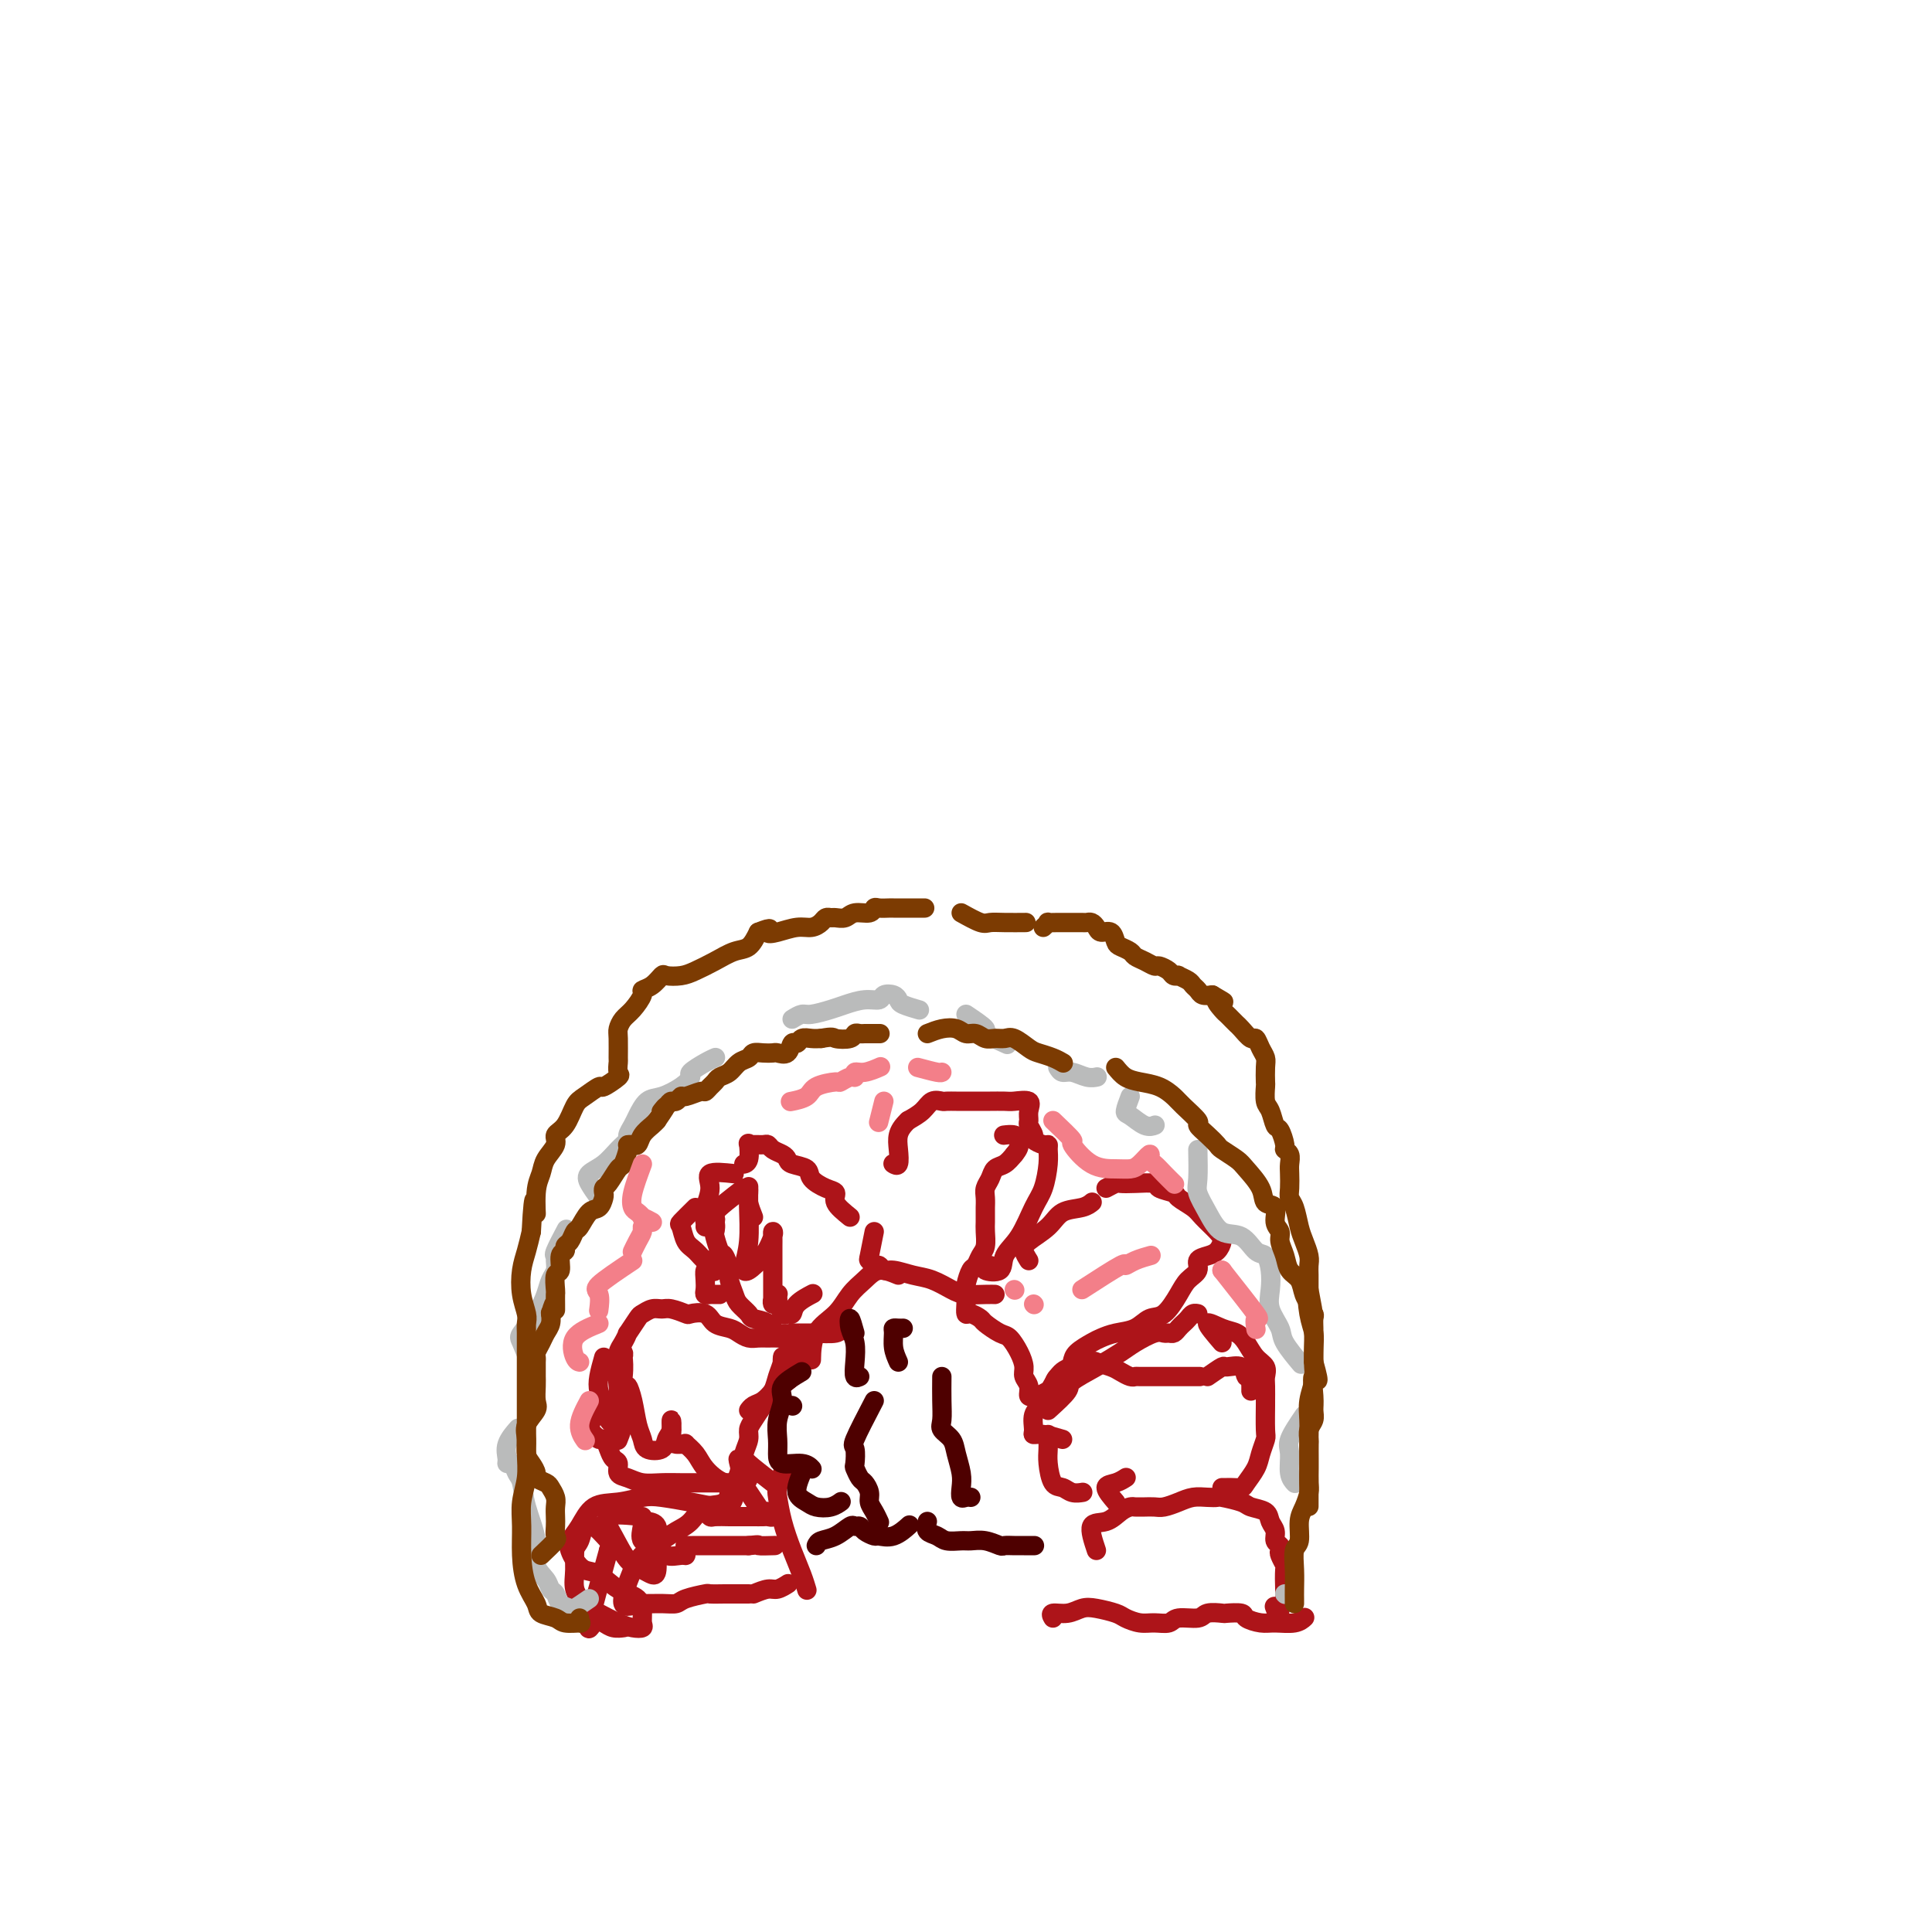 <svg viewBox='0 0 400 400' version='1.1' xmlns='http://www.w3.org/2000/svg' xmlns:xlink='http://www.w3.org/1999/xlink'><g fill='none' stroke='#AD1419' stroke-width='4' stroke-linecap='round' stroke-linejoin='round'><path d='M218,335c-0.265,-0.451 -0.530,-0.902 0,-1c0.530,-0.098 1.856,0.159 3,0c1.144,-0.159 2.105,-0.732 3,-1c0.895,-0.268 1.723,-0.230 3,0c1.277,0.230 3.004,0.651 4,1c0.996,0.349 1.262,0.625 2,1c0.738,0.375 1.949,0.848 3,1c1.051,0.152 1.943,-0.015 3,0c1.057,0.015 2.280,0.214 3,0c0.720,-0.214 0.936,-0.842 2,-1c1.064,-0.158 2.976,0.153 4,0c1.024,-0.153 1.162,-0.770 2,-1c0.838,-0.230 2.377,-0.072 3,0c0.623,0.072 0.329,0.057 1,0c0.671,-0.057 2.308,-0.158 3,0c0.692,0.158 0.438,0.575 1,1c0.562,0.425 1.941,0.860 3,1c1.059,0.140 1.799,-0.014 3,0c1.201,0.014 2.862,0.196 4,0c1.138,-0.196 1.754,-0.770 2,-1c0.246,-0.230 0.123,-0.115 0,0'/><path d='M227,321c-0.686,-2.053 -1.372,-4.105 -1,-5c0.372,-0.895 1.802,-0.632 3,-1c1.198,-0.368 2.166,-1.366 3,-2c0.834,-0.634 1.536,-0.902 2,-1c0.464,-0.098 0.690,-0.026 1,0c0.310,0.026 0.705,0.004 1,0c0.295,-0.004 0.491,0.009 1,0c0.509,-0.009 1.333,-0.041 2,0c0.667,0.041 1.177,0.155 2,0c0.823,-0.155 1.958,-0.578 3,-1c1.042,-0.422 1.992,-0.842 3,-1c1.008,-0.158 2.075,-0.053 3,0c0.925,0.053 1.708,0.055 2,0c0.292,-0.055 0.091,-0.166 1,0c0.909,0.166 2.927,0.611 4,1c1.073,0.389 1.201,0.724 2,1c0.799,0.276 2.270,0.494 3,1c0.730,0.506 0.718,1.302 1,2c0.282,0.698 0.859,1.299 1,2c0.141,0.701 -0.155,1.502 0,2c0.155,0.498 0.759,0.694 1,1c0.241,0.306 0.117,0.722 0,1c-0.117,0.278 -0.227,0.416 0,1c0.227,0.584 0.790,1.612 1,2c0.210,0.388 0.067,0.135 0,1c-0.067,0.865 -0.056,2.848 0,4c0.056,1.152 0.159,1.472 0,2c-0.159,0.528 -0.579,1.264 -1,2'/><path d='M265,333c-0.067,2.489 -0.733,0.711 -1,0c-0.267,-0.711 -0.133,-0.356 0,0'/><path d='M217,297c0.017,1.044 0.035,2.087 0,3c-0.035,0.913 -0.121,1.695 0,3c0.121,1.305 0.450,3.134 1,4c0.550,0.866 1.323,0.768 2,1c0.677,0.232 1.259,0.793 2,1c0.741,0.207 1.640,0.059 2,0c0.360,-0.059 0.180,-0.030 0,0'/><path d='M220,298c-1.461,-0.432 -2.922,-0.865 -4,-1c-1.078,-0.135 -1.772,0.027 -2,0c-0.228,-0.027 0.009,-0.245 0,-1c-0.009,-0.755 -0.265,-2.048 0,-3c0.265,-0.952 1.049,-1.562 2,-3c0.951,-1.438 2.068,-3.703 3,-5c0.932,-1.297 1.677,-1.627 3,-2c1.323,-0.373 3.223,-0.790 4,-1c0.777,-0.210 0.432,-0.214 1,0c0.568,0.214 2.047,0.646 3,1c0.953,0.354 1.378,0.631 2,1c0.622,0.369 1.442,0.831 2,1c0.558,0.169 0.854,0.045 1,0c0.146,-0.045 0.141,-0.012 1,0c0.859,0.012 2.581,0.003 4,0c1.419,-0.003 2.536,-0.001 4,0c1.464,0.001 3.275,0.000 4,0c0.725,-0.000 0.362,-0.000 0,0'/><path d='M250,285c1.240,-0.862 2.480,-1.724 3,-2c0.520,-0.276 0.322,0.034 1,0c0.678,-0.034 2.234,-0.413 3,0c0.766,0.413 0.741,1.617 1,2c0.259,0.383 0.801,-0.055 1,0c0.199,0.055 0.053,0.602 0,1c-0.053,0.398 -0.014,0.646 0,1c0.014,0.354 0.004,0.816 0,1c-0.004,0.184 -0.002,0.092 0,0'/><path d='M253,278c-1.530,-1.784 -3.059,-3.568 -3,-4c0.059,-0.432 1.708,0.489 3,1c1.292,0.511 2.227,0.613 3,1c0.773,0.387 1.384,1.061 2,2c0.616,0.939 1.237,2.144 2,3c0.763,0.856 1.669,1.363 2,2c0.331,0.637 0.089,1.404 0,2c-0.089,0.596 -0.023,1.023 0,2c0.023,0.977 0.003,2.506 0,3c-0.003,0.494 0.011,-0.045 0,1c-0.011,1.045 -0.049,3.674 0,5c0.049,1.326 0.183,1.350 0,2c-0.183,0.650 -0.683,1.925 -1,3c-0.317,1.075 -0.452,1.948 -1,3c-0.548,1.052 -1.510,2.282 -2,3c-0.490,0.718 -0.510,0.924 -1,1c-0.490,0.076 -1.451,0.020 -2,0c-0.549,-0.020 -0.686,-0.005 -1,0c-0.314,0.005 -0.804,0.002 -1,0c-0.196,-0.002 -0.098,-0.001 0,0'/><path d='M231,311c-1.012,-1.185 -2.024,-2.369 -2,-3c0.024,-0.631 1.083,-0.708 2,-1c0.917,-0.292 1.690,-0.798 2,-1c0.310,-0.202 0.155,-0.101 0,0'/><path d='M217,292c1.693,-1.534 3.386,-3.068 4,-4c0.614,-0.932 0.150,-1.262 1,-2c0.850,-0.738 3.015,-1.882 5,-3c1.985,-1.118 3.789,-2.209 5,-3c1.211,-0.791 1.830,-1.283 3,-2c1.170,-0.717 2.891,-1.659 4,-2c1.109,-0.341 1.607,-0.080 2,0c0.393,0.080 0.683,-0.020 1,0c0.317,0.020 0.662,0.159 1,0c0.338,-0.159 0.669,-0.617 1,-1c0.331,-0.383 0.663,-0.691 1,-1c0.337,-0.309 0.679,-0.619 1,-1c0.321,-0.381 0.622,-0.834 1,-1c0.378,-0.166 0.832,-0.045 1,0c0.168,0.045 0.048,0.013 0,0c-0.048,-0.013 -0.024,-0.006 0,0'/><path d='M213,261c-0.431,-0.687 -0.863,-1.374 -1,-2c-0.137,-0.626 0.019,-1.191 1,-2c0.981,-0.809 2.785,-1.863 4,-3c1.215,-1.137 1.841,-2.356 3,-3c1.159,-0.644 2.850,-0.712 4,-1c1.150,-0.288 1.757,-0.797 2,-1c0.243,-0.203 0.121,-0.102 0,0'/><path d='M229,246c0.791,-0.421 1.582,-0.842 2,-1c0.418,-0.158 0.463,-0.053 1,0c0.537,0.053 1.567,0.055 3,0c1.433,-0.055 3.270,-0.166 4,0c0.730,0.166 0.354,0.610 1,1c0.646,0.390 2.313,0.727 3,1c0.687,0.273 0.395,0.481 1,1c0.605,0.519 2.107,1.347 3,2c0.893,0.653 1.176,1.131 2,2c0.824,0.869 2.188,2.130 3,3c0.812,0.870 1.070,1.349 1,2c-0.070,0.651 -0.470,1.472 -1,2c-0.530,0.528 -1.191,0.762 -2,1c-0.809,0.238 -1.767,0.481 -2,1c-0.233,0.519 0.258,1.314 0,2c-0.258,0.686 -1.264,1.262 -2,2c-0.736,0.738 -1.201,1.637 -2,3c-0.799,1.363 -1.933,3.192 -3,4c-1.067,0.808 -2.066,0.597 -3,1c-0.934,0.403 -1.802,1.420 -3,2c-1.198,0.580 -2.727,0.721 -4,1c-1.273,0.279 -2.291,0.694 -3,1c-0.709,0.306 -1.111,0.501 -2,1c-0.889,0.499 -2.266,1.302 -3,2c-0.734,0.698 -0.826,1.290 -1,2c-0.174,0.710 -0.432,1.537 -1,2c-0.568,0.463 -1.448,0.561 -2,1c-0.552,0.439 -0.776,1.220 -1,2'/><path d='M218,287c-0.890,1.247 -0.616,0.864 -1,1c-0.384,0.136 -1.427,0.791 -2,1c-0.573,0.209 -0.675,-0.026 -1,0c-0.325,0.026 -0.874,0.314 -1,0c-0.126,-0.314 0.170,-1.230 0,-2c-0.170,-0.770 -0.807,-1.396 -1,-2c-0.193,-0.604 0.057,-1.188 0,-2c-0.057,-0.812 -0.420,-1.852 -1,-3c-0.580,-1.148 -1.377,-2.403 -2,-3c-0.623,-0.597 -1.071,-0.537 -2,-1c-0.929,-0.463 -2.340,-1.451 -3,-2c-0.660,-0.549 -0.569,-0.661 -1,-1c-0.431,-0.339 -1.384,-0.904 -2,-1c-0.616,-0.096 -0.894,0.279 -1,0c-0.106,-0.279 -0.039,-1.212 0,-2c0.039,-0.788 0.052,-1.433 0,-2c-0.052,-0.567 -0.168,-1.057 0,-2c0.168,-0.943 0.619,-2.339 1,-3c0.381,-0.661 0.690,-0.585 1,-1c0.310,-0.415 0.619,-1.319 1,-2c0.381,-0.681 0.834,-1.137 1,-2c0.166,-0.863 0.045,-2.132 0,-3c-0.045,-0.868 -0.013,-1.335 0,-2c0.013,-0.665 0.007,-1.529 0,-2c-0.007,-0.471 -0.014,-0.550 0,-1c0.014,-0.450 0.048,-1.272 0,-2c-0.048,-0.728 -0.179,-1.364 0,-2c0.179,-0.636 0.666,-1.274 1,-2c0.334,-0.726 0.513,-1.542 1,-2c0.487,-0.458 1.282,-0.560 2,-1c0.718,-0.440 1.359,-1.220 2,-2'/><path d='M210,239c0.992,-1.182 0.973,-1.637 1,-2c0.027,-0.363 0.100,-0.633 0,-1c-0.100,-0.367 -0.373,-0.829 -1,-1c-0.627,-0.171 -1.608,-0.049 -2,0c-0.392,0.049 -0.196,0.024 0,0'/><path d='M205,262c-0.751,0.353 -1.502,0.705 -1,1c0.502,0.295 2.256,0.531 3,0c0.744,-0.531 0.476,-1.829 1,-3c0.524,-1.171 1.839,-2.215 3,-4c1.161,-1.785 2.168,-4.310 3,-6c0.832,-1.690 1.489,-2.543 2,-4c0.511,-1.457 0.875,-3.518 1,-5c0.125,-1.482 0.010,-2.385 0,-3c-0.010,-0.615 0.085,-0.942 0,-1c-0.085,-0.058 -0.348,0.154 -1,0c-0.652,-0.154 -1.692,-0.674 -2,-1c-0.308,-0.326 0.116,-0.459 0,-1c-0.116,-0.541 -0.773,-1.490 -1,-2c-0.227,-0.510 -0.023,-0.582 0,-1c0.023,-0.418 -0.133,-1.184 0,-2c0.133,-0.816 0.556,-1.683 0,-2c-0.556,-0.317 -2.092,-0.085 -3,0c-0.908,0.085 -1.187,0.023 -2,0c-0.813,-0.023 -2.158,-0.006 -3,0c-0.842,0.006 -1.180,0.002 -2,0c-0.820,-0.002 -2.121,-0.002 -3,0c-0.879,0.002 -1.337,0.006 -2,0c-0.663,-0.006 -1.531,-0.024 -2,0c-0.469,0.024 -0.538,0.089 -1,0c-0.462,-0.089 -1.317,-0.332 -2,0c-0.683,0.332 -1.195,1.238 -2,2c-0.805,0.762 -1.902,1.381 -3,2'/><path d='M188,232c-1.222,1.165 -1.778,2.077 -2,3c-0.222,0.923 -0.111,1.856 0,3c0.111,1.144 0.222,2.500 0,3c-0.222,0.500 -0.778,0.143 -1,0c-0.222,-0.143 -0.111,-0.071 0,0'/><path d='M181,255c-0.399,2.033 -0.798,4.065 -1,5c-0.202,0.935 -0.208,0.771 0,1c0.208,0.229 0.628,0.849 1,1c0.372,0.151 0.696,-0.168 1,0c0.304,0.168 0.588,0.822 1,1c0.412,0.178 0.952,-0.120 2,0c1.048,0.120 2.606,0.659 4,1c1.394,0.341 2.626,0.484 4,1c1.374,0.516 2.890,1.406 4,2c1.110,0.594 1.813,0.891 3,1c1.187,0.109 2.858,0.029 4,0c1.142,-0.029 1.755,-0.008 2,0c0.245,0.008 0.123,0.004 0,0'/><path d='M176,252c-1.305,-1.059 -2.610,-2.119 -3,-3c-0.390,-0.881 0.134,-1.584 0,-2c-0.134,-0.416 -0.925,-0.545 -2,-1c-1.075,-0.455 -2.434,-1.235 -3,-2c-0.566,-0.765 -0.341,-1.514 -1,-2c-0.659,-0.486 -2.204,-0.708 -3,-1c-0.796,-0.292 -0.842,-0.652 -1,-1c-0.158,-0.348 -0.427,-0.682 -1,-1c-0.573,-0.318 -1.450,-0.620 -2,-1c-0.550,-0.380 -0.775,-0.837 -1,-1c-0.225,-0.163 -0.452,-0.033 -1,0c-0.548,0.033 -1.419,-0.030 -2,0c-0.581,0.030 -0.874,0.152 -1,0c-0.126,-0.152 -0.085,-0.577 0,0c0.085,0.577 0.215,2.155 0,3c-0.215,0.845 -0.776,0.956 -1,1c-0.224,0.044 -0.112,0.022 0,0'/><path d='M154,246c-2.534,1.946 -5.068,3.891 -6,5c-0.932,1.109 -0.261,1.380 0,2c0.261,0.620 0.112,1.588 0,2c-0.112,0.412 -0.189,0.269 0,1c0.189,0.731 0.642,2.335 1,3c0.358,0.665 0.619,0.390 1,1c0.381,0.610 0.880,2.103 1,3c0.120,0.897 -0.138,1.196 0,2c0.138,0.804 0.674,2.112 1,3c0.326,0.888 0.442,1.356 1,2c0.558,0.644 1.559,1.465 2,2c0.441,0.535 0.324,0.784 1,1c0.676,0.216 2.146,0.398 3,1c0.854,0.602 1.092,1.626 2,2c0.908,0.374 2.485,0.100 3,0c0.515,-0.100 -0.034,-0.027 0,0c0.034,0.027 0.650,0.008 1,0c0.350,-0.008 0.434,-0.006 1,0c0.566,0.006 1.616,0.015 2,0c0.384,-0.015 0.103,-0.056 1,0c0.897,0.056 2.972,0.207 4,0c1.028,-0.207 1.008,-0.774 1,-1c-0.008,-0.226 -0.004,-0.113 0,0'/><path d='M186,264c-1.426,-0.585 -2.851,-1.170 -4,-1c-1.149,0.170 -2.021,1.094 -3,2c-0.979,0.906 -2.066,1.795 -3,3c-0.934,1.205 -1.714,2.725 -3,4c-1.286,1.275 -3.077,2.305 -4,4c-0.923,1.695 -0.978,4.056 -1,5c-0.022,0.944 -0.011,0.472 0,0'/><path d='M166,279c-0.846,1.609 -1.693,3.219 -2,4c-0.307,0.781 -0.075,0.734 0,1c0.075,0.266 -0.006,0.844 0,1c0.006,0.156 0.101,-0.109 0,0c-0.101,0.109 -0.398,0.592 -1,1c-0.602,0.408 -1.510,0.740 -2,1c-0.490,0.260 -0.562,0.448 -1,1c-0.438,0.552 -1.241,1.468 -2,2c-0.759,0.532 -1.474,0.682 -2,1c-0.526,0.318 -0.865,0.805 -1,1c-0.135,0.195 -0.068,0.097 0,0'/><path d='M164,281c0.065,-1.691 0.131,-3.381 0,-4c-0.131,-0.619 -0.458,-0.165 -1,0c-0.542,0.165 -1.300,0.041 -2,0c-0.700,-0.041 -1.341,-0.000 -2,0c-0.659,0.000 -1.335,-0.040 -2,0c-0.665,0.040 -1.317,0.161 -2,0c-0.683,-0.161 -1.395,-0.604 -2,-1c-0.605,-0.396 -1.102,-0.746 -2,-1c-0.898,-0.254 -2.198,-0.412 -3,-1c-0.802,-0.588 -1.107,-1.607 -2,-2c-0.893,-0.393 -2.374,-0.159 -3,0c-0.626,0.159 -0.395,0.242 -1,0c-0.605,-0.242 -2.045,-0.810 -3,-1c-0.955,-0.190 -1.427,-0.001 -2,0c-0.573,0.001 -1.249,-0.187 -2,0c-0.751,0.187 -1.577,0.750 -2,1c-0.423,0.250 -0.443,0.188 -1,1c-0.557,0.812 -1.652,2.498 -2,3c-0.348,0.502 0.050,-0.180 0,0c-0.050,0.180 -0.550,1.224 -1,2c-0.450,0.776 -0.852,1.286 -1,2c-0.148,0.714 -0.042,1.633 0,2c0.042,0.367 0.021,0.184 0,0'/><path d='M123,293c-0.512,1.188 -1.024,2.377 -1,3c0.024,0.623 0.583,0.682 1,1c0.417,0.318 0.690,0.896 1,1c0.310,0.104 0.656,-0.267 1,0c0.344,0.267 0.686,1.170 1,2c0.314,0.830 0.600,1.585 1,2c0.400,0.415 0.914,0.489 1,1c0.086,0.511 -0.256,1.457 0,2c0.256,0.543 1.109,0.681 2,1c0.891,0.319 1.821,0.817 3,1c1.179,0.183 2.607,0.049 4,0c1.393,-0.049 2.752,-0.013 4,0c1.248,0.013 2.386,0.004 4,0c1.614,-0.004 3.704,-0.001 5,0c1.296,0.001 1.799,0.000 2,0c0.201,-0.000 0.101,-0.000 0,0'/><path d='M162,284c-0.026,-1.310 -0.051,-2.619 0,-3c0.051,-0.381 0.179,0.167 0,1c-0.179,0.833 -0.665,1.952 -1,3c-0.335,1.048 -0.520,2.023 -1,3c-0.480,0.977 -1.256,1.954 -2,3c-0.744,1.046 -1.456,2.161 -2,3c-0.544,0.839 -0.919,1.404 -1,2c-0.081,0.596 0.132,1.224 0,2c-0.132,0.776 -0.610,1.699 -1,3c-0.390,1.301 -0.693,2.979 -1,4c-0.307,1.021 -0.618,1.384 -1,2c-0.382,0.616 -0.834,1.485 -1,2c-0.166,0.515 -0.045,0.677 0,1c0.045,0.323 0.013,0.807 0,1c-0.013,0.193 -0.006,0.097 0,0'/><path d='M152,309c0.000,0.000 0.100,0.100 0.1,0.1'/><path d='M160,307c-2.028,-1.578 -4.057,-3.155 -5,-4c-0.943,-0.845 -0.801,-0.957 -1,-1c-0.199,-0.043 -0.740,-0.015 -1,0c-0.260,0.015 -0.238,0.018 0,1c0.238,0.982 0.693,2.941 1,4c0.307,1.059 0.465,1.216 1,2c0.535,0.784 1.447,2.196 2,3c0.553,0.804 0.749,1.000 1,1c0.251,-0.000 0.558,-0.196 1,0c0.442,0.196 1.019,0.785 1,1c-0.019,0.215 -0.634,0.058 -1,0c-0.366,-0.058 -0.483,-0.016 -1,0c-0.517,0.016 -1.433,0.004 -2,0c-0.567,-0.004 -0.783,-0.002 -1,0'/><path d='M155,314c-1.438,-0.001 -2.533,-0.004 -3,0c-0.467,0.004 -0.308,0.015 -1,0c-0.692,-0.015 -2.237,-0.056 -3,0c-0.763,0.056 -0.744,0.207 -1,0c-0.256,-0.207 -0.787,-0.774 -1,-1c-0.213,-0.226 -0.106,-0.113 0,0'/><path d='M126,321c0.000,0.000 0.100,0.100 0.1,0.1'/><path d='M126,321c-1.755,6.332 -3.510,12.663 -4,15c-0.490,2.337 0.286,0.679 1,0c0.714,-0.679 1.367,-0.378 2,0c0.633,0.378 1.247,0.832 2,1c0.753,0.168 1.644,0.048 2,0c0.356,-0.048 0.178,-0.024 0,0'/><path d='M126,319c-1.179,-1.290 -2.358,-2.580 -3,-3c-0.642,-0.420 -0.746,0.029 -1,0c-0.254,-0.029 -0.658,-0.535 -1,0c-0.342,0.535 -0.622,2.111 -1,3c-0.378,0.889 -0.854,1.092 -1,2c-0.146,0.908 0.036,2.523 0,4c-0.036,1.477 -0.291,2.816 0,4c0.291,1.184 1.129,2.213 2,3c0.871,0.787 1.774,1.333 3,2c1.226,0.667 2.773,1.456 4,2c1.227,0.544 2.132,0.843 3,1c0.868,0.157 1.699,0.171 2,0c0.301,-0.171 0.072,-0.526 0,-1c-0.072,-0.474 0.013,-1.068 0,-2c-0.013,-0.932 -0.126,-2.203 -1,-3c-0.874,-0.797 -2.511,-1.120 -4,-2c-1.489,-0.880 -2.831,-2.318 -4,-3c-1.169,-0.682 -2.164,-0.607 -3,-1c-0.836,-0.393 -1.513,-1.254 -2,-2c-0.487,-0.746 -0.785,-1.376 -1,-2c-0.215,-0.624 -0.346,-1.243 0,-2c0.346,-0.757 1.171,-1.654 2,-3c0.829,-1.346 1.663,-3.142 3,-4c1.337,-0.858 3.179,-0.777 5,-1c1.821,-0.223 3.622,-0.751 5,-1c1.378,-0.249 2.332,-0.221 4,0c1.668,0.221 4.048,0.635 6,1c1.952,0.365 3.476,0.683 5,1'/><path d='M148,312c2.944,0.386 2.804,0.349 3,0c0.196,-0.349 0.727,-1.012 1,-2c0.273,-0.988 0.289,-2.301 0,-2c-0.289,0.301 -0.881,2.216 -2,3c-1.119,0.784 -2.764,0.436 -4,1c-1.236,0.564 -2.062,2.039 -3,3c-0.938,0.961 -1.989,1.407 -3,2c-1.011,0.593 -1.982,1.334 -3,2c-1.018,0.666 -2.082,1.256 -3,2c-0.918,0.744 -1.691,1.641 -2,2c-0.309,0.359 -0.155,0.179 0,0'/><path d='M131,325c-1.181,2.959 -2.362,5.918 -2,7c0.362,1.082 2.269,0.287 3,0c0.731,-0.287 0.288,-0.067 1,0c0.712,0.067 2.580,-0.021 4,0c1.420,0.021 2.391,0.149 3,0c0.609,-0.149 0.854,-0.576 2,-1c1.146,-0.424 3.193,-0.846 4,-1c0.807,-0.154 0.374,-0.041 1,0c0.626,0.041 2.311,0.011 3,0c0.689,-0.011 0.380,-0.003 1,0c0.620,0.003 2.167,0.001 3,0c0.833,-0.001 0.952,-0.000 1,0c0.048,0.000 0.024,0.000 0,0'/><path d='M156,330c1.101,-0.452 2.202,-0.905 3,-1c0.798,-0.095 1.292,0.167 2,0c0.708,-0.167 1.631,-0.762 2,-1c0.369,-0.238 0.185,-0.119 0,0'/><path d='M162,305c-0.405,1.154 -0.810,2.307 -1,3c-0.190,0.693 -0.166,0.925 0,2c0.166,1.075 0.476,2.992 1,5c0.524,2.008 1.264,4.105 2,6c0.736,1.895 1.467,3.587 2,5c0.533,1.413 0.866,2.547 1,3c0.134,0.453 0.067,0.227 0,0'/></g>
<g fill='none' stroke='#4E0000' stroke-width='4' stroke-linecap='round' stroke-linejoin='round'><path d='M169,320c0.168,-0.371 0.335,-0.741 1,-1c0.665,-0.259 1.826,-0.406 3,-1c1.174,-0.594 2.360,-1.633 3,-2c0.640,-0.367 0.733,-0.060 1,0c0.267,0.060 0.707,-0.125 1,0c0.293,0.125 0.440,0.562 1,1c0.560,0.438 1.534,0.877 2,1c0.466,0.123 0.424,-0.070 1,0c0.576,0.070 1.771,0.403 3,0c1.229,-0.403 2.494,-1.544 3,-2c0.506,-0.456 0.253,-0.228 0,0'/><path d='M192,315c-0.187,0.763 -0.374,1.525 0,2c0.374,0.475 1.310,0.662 2,1c0.690,0.338 1.134,0.826 2,1c0.866,0.174 2.153,0.032 3,0c0.847,-0.032 1.252,0.044 2,0c0.748,-0.044 1.838,-0.208 3,0c1.162,0.208 2.396,0.788 3,1c0.604,0.212 0.579,0.057 1,0c0.421,-0.057 1.288,-0.015 2,0c0.712,0.015 1.269,0.004 2,0c0.731,-0.004 1.638,-0.001 2,0c0.362,0.001 0.181,0.001 0,0'/><path d='M164,291c0.000,0.000 0.100,0.100 0.1,0.1'/><path d='M166,284c-1.721,1.022 -3.442,2.045 -4,3c-0.558,0.955 0.047,1.843 0,3c-0.047,1.157 -0.746,2.582 -1,4c-0.254,1.418 -0.064,2.828 0,4c0.064,1.172 0.003,2.104 0,3c-0.003,0.896 0.051,1.756 1,2c0.949,0.244 2.794,-0.127 4,0c1.206,0.127 1.773,0.750 2,1c0.227,0.250 0.113,0.125 0,0'/><path d='M166,305c-0.609,1.492 -1.217,2.985 -1,4c0.217,1.015 1.260,1.554 2,2c0.740,0.446 1.178,0.800 2,1c0.822,0.200 2.029,0.246 3,0c0.971,-0.246 1.706,-0.785 2,-1c0.294,-0.215 0.147,-0.108 0,0'/><path d='M177,276c-0.393,-1.429 -0.786,-2.859 -1,-3c-0.214,-0.141 -0.250,1.006 0,2c0.250,0.994 0.785,1.835 1,3c0.215,1.165 0.109,2.652 0,4c-0.109,1.348 -0.222,2.555 0,3c0.222,0.445 0.778,0.127 1,0c0.222,-0.127 0.111,-0.064 0,0'/><path d='M181,290c-1.689,3.242 -3.378,6.483 -4,8c-0.622,1.517 -0.178,1.309 0,2c0.178,0.691 0.090,2.282 0,3c-0.090,0.718 -0.183,0.563 0,1c0.183,0.437 0.640,1.468 1,2c0.360,0.532 0.622,0.567 1,1c0.378,0.433 0.872,1.265 1,2c0.128,0.735 -0.109,1.374 0,2c0.109,0.626 0.565,1.240 1,2c0.435,0.760 0.848,1.666 1,2c0.152,0.334 0.043,0.095 0,0c-0.043,-0.095 -0.022,-0.048 0,0'/><path d='M186,282c-0.429,-0.959 -0.857,-1.917 -1,-3c-0.143,-1.083 0.000,-2.290 0,-3c-0.000,-0.710 -0.144,-0.922 0,-1c0.144,-0.078 0.577,-0.021 1,0c0.423,0.021 0.835,0.006 1,0c0.165,-0.006 0.082,-0.003 0,0'/><path d='M195,285c-0.015,1.709 -0.029,3.419 0,5c0.029,1.581 0.103,3.035 0,4c-0.103,0.965 -0.381,1.441 0,2c0.381,0.559 1.422,1.201 2,2c0.578,0.799 0.694,1.755 1,3c0.306,1.245 0.804,2.778 1,4c0.196,1.222 0.091,2.131 0,3c-0.091,0.869 -0.169,1.697 0,2c0.169,0.303 0.584,0.082 1,0c0.416,-0.082 0.833,-0.023 1,0c0.167,0.023 0.083,0.012 0,0'/></g>
<g fill='none' stroke='#BABBBB' stroke-width='4' stroke-linecap='round' stroke-linejoin='round'><path d='M122,331c-1.209,0.830 -2.418,1.660 -3,2c-0.582,0.340 -0.536,0.191 -1,0c-0.464,-0.191 -1.439,-0.423 -2,-1c-0.561,-0.577 -0.709,-1.498 -1,-2c-0.291,-0.502 -0.726,-0.583 -1,-1c-0.274,-0.417 -0.388,-1.169 -1,-2c-0.612,-0.831 -1.722,-1.741 -2,-3c-0.278,-1.259 0.277,-2.867 0,-5c-0.277,-2.133 -1.384,-4.792 -2,-7c-0.616,-2.208 -0.739,-3.966 -1,-5c-0.261,-1.034 -0.660,-1.343 -1,-2c-0.340,-0.657 -0.619,-1.662 -1,-2c-0.381,-0.338 -0.862,-0.011 -1,0c-0.138,0.011 0.066,-0.296 0,-1c-0.066,-0.704 -0.402,-1.805 0,-3c0.402,-1.195 1.544,-2.484 2,-3c0.456,-0.516 0.228,-0.258 0,0'/><path d='M110,283c-0.769,-1.981 -1.538,-3.962 -2,-5c-0.462,-1.038 -0.617,-1.131 0,-2c0.617,-0.869 2.008,-2.512 3,-4c0.992,-1.488 1.587,-2.819 2,-4c0.413,-1.181 0.645,-2.211 1,-3c0.355,-0.789 0.835,-1.336 1,-2c0.165,-0.664 0.017,-1.443 0,-2c-0.017,-0.557 0.099,-0.892 0,-1c-0.099,-0.108 -0.411,0.009 0,-1c0.411,-1.009 1.546,-3.146 2,-4c0.454,-0.854 0.227,-0.427 0,0'/><path d='M124,248c-0.774,-1.082 -1.548,-2.164 -2,-3c-0.452,-0.836 -0.581,-1.428 0,-2c0.581,-0.572 1.872,-1.126 3,-2c1.128,-0.874 2.094,-2.067 3,-3c0.906,-0.933 1.751,-1.606 2,-2c0.249,-0.394 -0.097,-0.511 0,-1c0.097,-0.489 0.638,-1.352 1,-2c0.362,-0.648 0.546,-1.081 1,-2c0.454,-0.919 1.177,-2.325 2,-3c0.823,-0.675 1.747,-0.618 3,-1c1.253,-0.382 2.837,-1.202 4,-2c1.163,-0.798 1.906,-1.573 2,-2c0.094,-0.427 -0.459,-0.506 0,-1c0.459,-0.494 1.931,-1.402 3,-2c1.069,-0.598 1.734,-0.885 2,-1c0.266,-0.115 0.133,-0.057 0,0'/><path d='M164,211c0.723,-0.447 1.446,-0.894 2,-1c0.554,-0.106 0.940,0.130 2,0c1.060,-0.130 2.794,-0.627 4,-1c1.206,-0.373 1.885,-0.623 3,-1c1.115,-0.377 2.666,-0.883 4,-1c1.334,-0.117 2.449,0.153 3,0c0.551,-0.153 0.537,-0.731 1,-1c0.463,-0.269 1.403,-0.230 2,0c0.597,0.230 0.851,0.649 1,1c0.149,0.351 0.194,0.633 1,1c0.806,0.367 2.373,0.819 3,1c0.627,0.181 0.313,0.090 0,0'/><path d='M200,210c1.810,1.214 3.619,2.429 4,3c0.381,0.571 -0.667,0.500 0,1c0.667,0.500 3.048,1.571 4,2c0.952,0.429 0.476,0.214 0,0'/><path d='M219,221c0.271,0.453 0.542,0.906 1,1c0.458,0.094 1.102,-0.171 2,0c0.898,0.171 2.049,0.777 3,1c0.951,0.223 1.700,0.064 2,0c0.300,-0.064 0.150,-0.032 0,0'/><path d='M234,227c-0.461,1.215 -0.922,2.431 -1,3c-0.078,0.569 0.226,0.493 1,1c0.774,0.507 2.016,1.598 3,2c0.984,0.402 1.710,0.115 2,0c0.290,-0.115 0.145,-0.057 0,0'/><path d='M248,238c0.044,2.286 0.087,4.571 0,6c-0.087,1.429 -0.305,2.001 0,3c0.305,0.999 1.132,2.423 2,4c0.868,1.577 1.777,3.306 3,4c1.223,0.694 2.759,0.352 4,1c1.241,0.648 2.187,2.287 3,3c0.813,0.713 1.493,0.502 2,1c0.507,0.498 0.840,1.706 1,3c0.160,1.294 0.145,2.673 0,4c-0.145,1.327 -0.420,2.601 0,4c0.420,1.399 1.535,2.921 2,4c0.465,1.079 0.279,1.714 1,3c0.721,1.286 2.349,3.225 3,4c0.651,0.775 0.326,0.388 0,0'/><path d='M270,293c-1.276,1.879 -2.552,3.758 -3,5c-0.448,1.242 -0.069,1.848 0,3c0.069,1.152 -0.174,2.848 0,4c0.174,1.152 0.764,1.758 1,2c0.236,0.242 0.118,0.121 0,0'/><path d='M266,330c0.000,0.000 0.100,0.100 0.1,0.1'/></g>
<g fill='none' stroke='#7C3B02' stroke-width='4' stroke-linecap='round' stroke-linejoin='round'><path d='M112,322c1.268,-1.203 2.536,-2.405 3,-3c0.464,-0.595 0.125,-0.582 0,-1c-0.125,-0.418 -0.037,-1.268 0,-2c0.037,-0.732 0.022,-1.348 0,-2c-0.022,-0.652 -0.052,-1.341 0,-2c0.052,-0.659 0.186,-1.289 0,-2c-0.186,-0.711 -0.694,-1.503 -1,-2c-0.306,-0.497 -0.412,-0.699 -1,-1c-0.588,-0.301 -1.660,-0.703 -2,-1c-0.340,-0.297 0.050,-0.491 0,-1c-0.050,-0.509 -0.542,-1.334 -1,-2c-0.458,-0.666 -0.883,-1.175 -1,-2c-0.117,-0.825 0.074,-1.968 0,-3c-0.074,-1.032 -0.412,-1.955 0,-3c0.412,-1.045 1.575,-2.213 2,-3c0.425,-0.787 0.114,-1.195 0,-2c-0.114,-0.805 -0.031,-2.009 0,-3c0.031,-0.991 0.008,-1.771 0,-2c-0.008,-0.229 -0.002,0.093 0,0c0.002,-0.093 -0.000,-0.602 0,-1c0.000,-0.398 0.003,-0.687 0,-1c-0.003,-0.313 -0.012,-0.650 0,-1c0.012,-0.350 0.046,-0.712 0,-1c-0.046,-0.288 -0.170,-0.501 0,-1c0.170,-0.499 0.634,-1.283 1,-2c0.366,-0.717 0.634,-1.367 1,-2c0.366,-0.633 0.829,-1.247 1,-2c0.171,-0.753 0.049,-1.644 0,-2c-0.049,-0.356 -0.024,-0.178 0,0'/><path d='M114,272c1.000,-3.756 0.999,-1.644 1,-1c0.001,0.644 0.004,-0.178 0,-1c-0.004,-0.822 -0.016,-1.642 0,-2c0.016,-0.358 0.061,-0.253 0,-1c-0.061,-0.747 -0.227,-2.347 0,-3c0.227,-0.653 0.848,-0.359 1,-1c0.152,-0.641 -0.166,-2.218 0,-3c0.166,-0.782 0.817,-0.771 1,-1c0.183,-0.229 -0.103,-0.699 0,-1c0.103,-0.301 0.594,-0.433 1,-1c0.406,-0.567 0.725,-1.570 1,-2c0.275,-0.430 0.505,-0.286 1,-1c0.495,-0.714 1.257,-2.286 2,-3c0.743,-0.714 1.469,-0.570 2,-1c0.531,-0.430 0.867,-1.433 1,-2c0.133,-0.567 0.063,-0.699 0,-1c-0.063,-0.301 -0.118,-0.770 0,-1c0.118,-0.230 0.409,-0.219 1,-1c0.591,-0.781 1.483,-2.353 2,-3c0.517,-0.647 0.659,-0.370 1,-1c0.341,-0.630 0.879,-2.167 1,-3c0.121,-0.833 -0.176,-0.961 0,-1c0.176,-0.039 0.824,0.011 1,0c0.176,-0.011 -0.121,-0.083 0,0c0.121,0.083 0.661,0.321 1,0c0.339,-0.321 0.476,-1.202 1,-2c0.524,-0.798 1.435,-1.514 2,-2c0.565,-0.486 0.782,-0.743 1,-1'/><path d='M136,232c3.273,-4.741 1.455,-2.595 1,-2c-0.455,0.595 0.453,-0.361 1,-1c0.547,-0.639 0.731,-0.960 1,-1c0.269,-0.040 0.621,0.200 1,0c0.379,-0.200 0.784,-0.841 1,-1c0.216,-0.159 0.243,0.165 1,0c0.757,-0.165 2.243,-0.818 3,-1c0.757,-0.182 0.783,0.107 1,0c0.217,-0.107 0.624,-0.610 1,-1c0.376,-0.390 0.721,-0.668 1,-1c0.279,-0.332 0.494,-0.720 1,-1c0.506,-0.280 1.304,-0.453 2,-1c0.696,-0.547 1.290,-1.467 2,-2c0.710,-0.533 1.537,-0.679 2,-1c0.463,-0.321 0.562,-0.816 1,-1c0.438,-0.184 1.217,-0.057 2,0c0.783,0.057 1.572,0.044 2,0c0.428,-0.044 0.495,-0.121 1,0c0.505,0.121 1.448,0.439 2,0c0.552,-0.439 0.714,-1.634 1,-2c0.286,-0.366 0.695,0.098 1,0c0.305,-0.098 0.505,-0.757 1,-1c0.495,-0.243 1.284,-0.069 2,0c0.716,0.069 1.358,0.035 2,0'/><path d='M170,215c2.676,-0.480 2.367,-0.181 3,0c0.633,0.181 2.210,0.245 3,0c0.790,-0.245 0.793,-0.798 1,-1c0.207,-0.202 0.616,-0.054 1,0c0.384,0.054 0.742,0.015 1,0c0.258,-0.015 0.416,-0.004 1,0c0.584,0.004 1.596,0.001 2,0c0.404,-0.001 0.202,-0.001 0,0'/><path d='M192,214c0.976,-0.390 1.952,-0.780 3,-1c1.048,-0.220 2.167,-0.269 3,0c0.833,0.269 1.378,0.857 2,1c0.622,0.143 1.320,-0.160 2,0c0.680,0.160 1.341,0.782 2,1c0.659,0.218 1.316,0.033 2,0c0.684,-0.033 1.394,0.085 2,0c0.606,-0.085 1.108,-0.373 2,0c0.892,0.373 2.173,1.407 3,2c0.827,0.593 1.201,0.747 2,1c0.799,0.253 2.023,0.607 3,1c0.977,0.393 1.708,0.827 2,1c0.292,0.173 0.146,0.087 0,0'/><path d='M231,221c0.605,0.749 1.210,1.498 2,2c0.790,0.502 1.764,0.758 3,1c1.236,0.242 2.732,0.470 4,1c1.268,0.530 2.307,1.363 3,2c0.693,0.637 1.040,1.078 2,2c0.960,0.922 2.531,2.326 3,3c0.469,0.674 -0.166,0.618 0,1c0.166,0.382 1.131,1.203 2,2c0.869,0.797 1.641,1.571 2,2c0.359,0.429 0.304,0.515 1,1c0.696,0.485 2.142,1.371 3,2c0.858,0.629 1.129,1.001 2,2c0.871,0.999 2.343,2.624 3,4c0.657,1.376 0.501,2.503 1,3c0.499,0.497 1.654,0.362 2,1c0.346,0.638 -0.115,2.048 0,3c0.115,0.952 0.808,1.447 1,2c0.192,0.553 -0.118,1.163 0,2c0.118,0.837 0.663,1.902 1,3c0.337,1.098 0.468,2.231 1,3c0.532,0.769 1.467,1.176 2,2c0.533,0.824 0.665,2.065 1,3c0.335,0.935 0.874,1.562 1,2c0.126,0.438 -0.163,0.686 0,1c0.163,0.314 0.776,0.695 1,1c0.224,0.305 0.060,0.535 0,1c-0.060,0.465 -0.016,1.164 0,2c0.016,0.836 0.005,1.810 0,3c-0.005,1.190 -0.002,2.595 0,4'/><path d='M272,282c1.701,6.048 0.452,3.167 0,3c-0.452,-0.167 -0.107,2.379 0,4c0.107,1.621 -0.024,2.316 0,3c0.024,0.684 0.203,1.356 0,2c-0.203,0.644 -0.786,1.260 -1,2c-0.214,0.740 -0.057,1.606 0,2c0.057,0.394 0.016,0.317 0,1c-0.016,0.683 -0.007,2.126 0,3c0.007,0.874 0.012,1.180 0,2c-0.012,0.820 -0.041,2.153 0,3c0.041,0.847 0.151,1.208 0,2c-0.151,0.792 -0.562,2.013 -1,3c-0.438,0.987 -0.902,1.738 -1,3c-0.098,1.262 0.170,3.034 0,4c-0.170,0.966 -0.778,1.124 -1,2c-0.222,0.876 -0.060,2.470 0,4c0.060,1.530 0.016,2.998 0,4c-0.016,1.002 -0.004,1.539 0,2c0.004,0.461 0.001,0.846 0,1c-0.001,0.154 -0.001,0.077 0,0'/><path d='M216,192c0.468,-0.423 0.936,-0.845 1,-1c0.064,-0.155 -0.277,-0.042 0,0c0.277,0.042 1.174,0.011 2,0c0.826,-0.011 1.583,-0.004 2,0c0.417,0.004 0.493,0.004 1,0c0.507,-0.004 1.444,-0.011 2,0c0.556,0.011 0.730,0.040 1,0c0.270,-0.040 0.636,-0.147 1,0c0.364,0.147 0.726,0.550 1,1c0.274,0.450 0.458,0.947 1,1c0.542,0.053 1.440,-0.336 2,0c0.560,0.336 0.783,1.399 1,2c0.217,0.601 0.429,0.739 1,1c0.571,0.261 1.500,0.643 2,1c0.500,0.357 0.572,0.687 1,1c0.428,0.313 1.214,0.609 2,1c0.786,0.391 1.574,0.875 2,1c0.426,0.125 0.491,-0.111 1,0c0.509,0.111 1.464,0.569 2,1c0.536,0.431 0.654,0.837 1,1c0.346,0.163 0.919,0.085 1,0c0.081,-0.085 -0.330,-0.177 0,0c0.330,0.177 1.401,0.622 2,1c0.599,0.378 0.728,0.689 1,1c0.272,0.311 0.689,0.622 1,1c0.311,0.378 0.518,0.822 1,1c0.482,0.178 1.241,0.089 2,0'/><path d='M251,206c4.201,2.439 1.703,1.035 1,1c-0.703,-0.035 0.388,1.299 1,2c0.612,0.701 0.745,0.770 1,1c0.255,0.230 0.632,0.620 1,1c0.368,0.380 0.728,0.749 1,1c0.272,0.251 0.455,0.385 1,1c0.545,0.615 1.453,1.710 2,2c0.547,0.290 0.735,-0.227 1,0c0.265,0.227 0.607,1.196 1,2c0.393,0.804 0.837,1.441 1,2c0.163,0.559 0.047,1.040 0,2c-0.047,0.960 -0.024,2.398 0,3c0.024,0.602 0.047,0.369 0,1c-0.047,0.631 -0.166,2.127 0,3c0.166,0.873 0.618,1.123 1,2c0.382,0.877 0.695,2.381 1,3c0.305,0.619 0.604,0.354 1,1c0.396,0.646 0.891,2.202 1,3c0.109,0.798 -0.167,0.836 0,1c0.167,0.164 0.776,0.453 1,1c0.224,0.547 0.063,1.352 0,2c-0.063,0.648 -0.028,1.139 0,2c0.028,0.861 0.049,2.092 0,3c-0.049,0.908 -0.167,1.493 0,2c0.167,0.507 0.619,0.937 1,2c0.381,1.063 0.691,2.759 1,4c0.309,1.241 0.619,2.026 1,3c0.381,0.974 0.834,2.137 1,3c0.166,0.863 0.045,1.425 0,2c-0.045,0.575 -0.013,1.164 0,2c0.013,0.836 0.006,1.918 0,3'/><path d='M271,267c1.563,8.062 0.471,3.217 0,2c-0.471,-1.217 -0.321,1.195 0,3c0.321,1.805 0.814,3.003 1,4c0.186,0.997 0.064,1.792 0,3c-0.064,1.208 -0.070,2.830 0,4c0.070,1.170 0.215,1.890 0,3c-0.215,1.110 -0.790,2.611 -1,4c-0.210,1.389 -0.056,2.668 0,4c0.056,1.332 0.015,2.718 0,4c-0.015,1.282 -0.004,2.461 0,5c0.004,2.539 0.001,6.440 0,8c-0.001,1.560 -0.001,0.780 0,0'/><path d='M120,335c-0.081,0.429 -0.162,0.859 0,1c0.162,0.141 0.567,-0.005 0,0c-0.567,0.005 -2.106,0.163 -3,0c-0.894,-0.163 -1.143,-0.646 -2,-1c-0.857,-0.354 -2.320,-0.579 -3,-1c-0.680,-0.421 -0.575,-1.038 -1,-2c-0.425,-0.962 -1.378,-2.269 -2,-4c-0.622,-1.731 -0.913,-3.887 -1,-6c-0.087,-2.113 0.029,-4.183 0,-6c-0.029,-1.817 -0.204,-3.381 0,-5c0.204,-1.619 0.787,-3.294 1,-5c0.213,-1.706 0.057,-3.444 0,-5c-0.057,-1.556 -0.015,-2.930 0,-4c0.015,-1.070 0.004,-1.837 0,-3c-0.004,-1.163 -0.001,-2.723 0,-4c0.001,-1.277 0.000,-2.271 0,-3c-0.000,-0.729 -0.000,-1.193 0,-2c0.000,-0.807 0.001,-1.958 0,-3c-0.001,-1.042 -0.004,-1.975 0,-3c0.004,-1.025 0.014,-2.143 0,-3c-0.014,-0.857 -0.053,-1.453 0,-2c0.053,-0.547 0.199,-1.044 0,-2c-0.199,-0.956 -0.744,-2.370 -1,-4c-0.256,-1.630 -0.223,-3.477 0,-5c0.223,-1.523 0.635,-2.721 1,-4c0.365,-1.279 0.682,-2.640 1,-4'/><path d='M110,255c0.550,-11.083 0.926,-5.291 1,-4c0.074,1.291 -0.153,-1.920 0,-4c0.153,-2.080 0.688,-3.031 1,-4c0.312,-0.969 0.402,-1.958 1,-3c0.598,-1.042 1.706,-2.137 2,-3c0.294,-0.863 -0.225,-1.493 0,-2c0.225,-0.507 1.196,-0.890 2,-2c0.804,-1.110 1.442,-2.945 2,-4c0.558,-1.055 1.035,-1.328 2,-2c0.965,-0.672 2.416,-1.743 3,-2c0.584,-0.257 0.300,0.299 1,0c0.700,-0.299 2.384,-1.453 3,-2c0.616,-0.547 0.164,-0.489 0,-1c-0.164,-0.511 -0.042,-1.593 0,-2c0.042,-0.407 0.003,-0.138 0,-1c-0.003,-0.862 0.032,-2.854 0,-4c-0.032,-1.146 -0.129,-1.445 0,-2c0.129,-0.555 0.485,-1.366 1,-2c0.515,-0.634 1.189,-1.092 2,-2c0.811,-0.908 1.760,-2.268 2,-3c0.240,-0.732 -0.228,-0.837 0,-1c0.228,-0.163 1.151,-0.386 2,-1c0.849,-0.614 1.623,-1.620 2,-2c0.377,-0.380 0.359,-0.133 1,0c0.641,0.133 1.943,0.153 3,0c1.057,-0.153 1.869,-0.480 3,-1c1.131,-0.520 2.582,-1.232 4,-2c1.418,-0.768 2.805,-1.591 4,-2c1.195,-0.409 2.199,-0.402 3,-1c0.801,-0.598 1.401,-1.799 2,-3'/><path d='M157,193c3.480,-1.409 2.179,-0.433 2,0c-0.179,0.433 0.764,0.322 2,0c1.236,-0.322 2.765,-0.857 4,-1c1.235,-0.143 2.175,0.105 3,0c0.825,-0.105 1.534,-0.563 2,-1c0.466,-0.437 0.690,-0.853 1,-1c0.310,-0.147 0.706,-0.024 1,0c0.294,0.024 0.485,-0.050 1,0c0.515,0.050 1.355,0.224 2,0c0.645,-0.224 1.094,-0.845 2,-1c0.906,-0.155 2.270,0.154 3,0c0.730,-0.154 0.826,-0.773 1,-1c0.174,-0.227 0.426,-0.061 1,0c0.574,0.061 1.472,0.016 2,0c0.528,-0.016 0.688,-0.004 1,0c0.312,0.004 0.776,0.001 2,0c1.224,-0.001 3.207,-0.000 4,0c0.793,0.000 0.397,0.000 0,0'/><path d='M199,189c1.523,0.845 3.046,1.691 4,2c0.954,0.309 1.338,0.083 2,0c0.662,-0.083 1.601,-0.022 3,0c1.399,0.022 3.257,0.006 4,0c0.743,-0.006 0.372,-0.003 0,0'/></g>
<g fill='none' stroke='#AD1419' stroke-width='4' stroke-linecap='round' stroke-linejoin='round'><path d='M133,314c-3.001,-0.315 -6.003,-0.631 -7,0c-0.997,0.631 0.010,2.208 1,4c0.990,1.792 1.964,3.800 3,5c1.036,1.200 2.136,1.593 3,2c0.864,0.407 1.493,0.827 2,1c0.507,0.173 0.892,0.099 1,-1c0.108,-1.099 -0.061,-3.222 0,-5c0.061,-1.778 0.354,-3.212 0,-4c-0.354,-0.788 -1.353,-0.931 -2,-1c-0.647,-0.069 -0.943,-0.063 -1,0c-0.057,0.063 0.125,0.185 0,1c-0.125,0.815 -0.555,2.324 0,3c0.555,0.676 2.096,0.518 3,1c0.904,0.482 1.171,1.604 2,2c0.829,0.396 2.221,0.068 3,0c0.779,-0.068 0.946,0.125 1,0c0.054,-0.125 -0.005,-0.570 0,-1c0.005,-0.430 0.075,-0.847 0,-1c-0.075,-0.153 -0.295,-0.041 0,0c0.295,0.041 1.105,0.011 2,0c0.895,-0.011 1.875,-0.003 3,0c1.125,0.003 2.395,0.001 3,0c0.605,-0.001 0.544,-0.000 1,0c0.456,0.000 1.431,0.000 2,0c0.569,-0.000 0.734,-0.000 1,0c0.266,0.000 0.633,0.000 1,0'/><path d='M155,320c2.905,-0.310 1.667,-0.083 2,0c0.333,0.083 2.238,0.024 3,0c0.762,-0.024 0.381,-0.012 0,0'/><path d='M125,281c-0.399,1.419 -0.798,2.837 -1,4c-0.202,1.163 -0.208,2.069 0,3c0.208,0.931 0.630,1.887 1,3c0.370,1.113 0.686,2.385 1,3c0.314,0.615 0.624,0.575 1,0c0.376,-0.575 0.819,-1.685 1,-3c0.181,-1.315 0.101,-2.834 0,-4c-0.101,-1.166 -0.222,-1.977 0,-3c0.222,-1.023 0.788,-2.256 1,-3c0.212,-0.744 0.071,-0.998 0,-1c-0.071,-0.002 -0.071,0.248 0,1c0.071,0.752 0.215,2.007 0,4c-0.215,1.993 -0.787,4.723 -1,7c-0.213,2.277 -0.068,4.099 0,5c0.068,0.901 0.057,0.880 0,1c-0.057,0.120 -0.160,0.380 0,0c0.160,-0.380 0.582,-1.401 1,-3c0.418,-1.599 0.833,-3.775 1,-5c0.167,-1.225 0.087,-1.500 0,-2c-0.087,-0.500 -0.180,-1.227 0,-1c0.180,0.227 0.633,1.407 1,3c0.367,1.593 0.647,3.597 1,5c0.353,1.403 0.778,2.203 1,3c0.222,0.797 0.242,1.592 1,2c0.758,0.408 2.256,0.430 3,0c0.744,-0.430 0.736,-1.311 1,-2c0.264,-0.689 0.802,-1.185 1,-2c0.198,-0.815 0.057,-1.947 0,-2c-0.057,-0.053 -0.028,0.974 0,2'/><path d='M139,296c0.260,-0.227 -0.090,1.206 0,2c0.090,0.794 0.619,0.950 1,1c0.381,0.050 0.614,-0.006 1,0c0.386,0.006 0.924,0.076 1,0c0.076,-0.076 -0.309,-0.296 0,0c0.309,0.296 1.312,1.109 2,2c0.688,0.891 1.060,1.860 2,3c0.940,1.140 2.448,2.450 4,3c1.552,0.550 3.149,0.340 4,0c0.851,-0.340 0.958,-0.812 1,-1c0.042,-0.188 0.021,-0.094 0,0'/><path d='M156,252c-0.423,-1.066 -0.846,-2.133 -1,-3c-0.154,-0.867 -0.040,-1.535 0,-2c0.040,-0.465 0.007,-0.727 0,-1c-0.007,-0.273 0.012,-0.557 0,0c-0.012,0.557 -0.054,1.955 0,4c0.054,2.045 0.206,4.736 0,7c-0.206,2.264 -0.769,4.099 -1,5c-0.231,0.901 -0.128,0.868 0,1c0.128,0.132 0.283,0.430 1,0c0.717,-0.430 1.996,-1.588 3,-3c1.004,-1.412 1.733,-3.078 2,-4c0.267,-0.922 0.071,-1.100 0,-1c-0.071,0.100 -0.019,0.479 0,1c0.019,0.521 0.005,1.186 0,2c-0.005,0.814 -0.001,1.778 0,3c0.001,1.222 -0.001,2.703 0,4c0.001,1.297 0.004,2.411 0,3c-0.004,0.589 -0.015,0.655 0,1c0.015,0.345 0.057,0.971 0,1c-0.057,0.029 -0.211,-0.539 0,-1c0.211,-0.461 0.788,-0.817 1,-1c0.212,-0.183 0.061,-0.195 0,0c-0.061,0.195 -0.030,0.598 0,1'/><path d='M161,269c0.106,2.115 -0.128,0.901 0,1c0.128,0.099 0.620,1.511 1,2c0.380,0.489 0.648,0.054 1,0c0.352,-0.054 0.788,0.273 1,0c0.212,-0.273 0.201,-1.145 1,-2c0.799,-0.855 2.407,-1.692 3,-2c0.593,-0.308 0.169,-0.088 0,0c-0.169,0.088 -0.085,0.044 0,0'/><path d='M152,243c-2.144,-0.232 -4.288,-0.465 -5,0c-0.712,0.465 0.008,1.627 0,3c-0.008,1.373 -0.745,2.957 -1,4c-0.255,1.043 -0.029,1.543 0,2c0.029,0.457 -0.139,0.869 0,1c0.139,0.131 0.583,-0.018 1,0c0.417,0.018 0.805,0.204 1,0c0.195,-0.204 0.196,-0.797 0,-1c-0.196,-0.203 -0.588,-0.016 -1,0c-0.412,0.016 -0.842,-0.140 -1,0c-0.158,0.140 -0.042,0.576 0,1c0.042,0.424 0.012,0.835 0,1c-0.012,0.165 -0.006,0.082 0,0'/><path d='M144,250c-1.250,1.234 -2.500,2.468 -3,3c-0.500,0.532 -0.251,0.361 0,1c0.251,0.639 0.502,2.088 1,3c0.498,0.912 1.241,1.289 2,2c0.759,0.711 1.534,1.758 2,2c0.466,0.242 0.622,-0.322 1,0c0.378,0.322 0.977,1.529 1,2c0.023,0.471 -0.531,0.207 -1,0c-0.469,-0.207 -0.855,-0.357 -1,0c-0.145,0.357 -0.050,1.220 0,2c0.050,0.780 0.056,1.477 0,2c-0.056,0.523 -0.172,0.872 0,1c0.172,0.128 0.634,0.034 1,0c0.366,-0.034 0.637,-0.009 1,0c0.363,0.009 0.818,0.003 1,0c0.182,-0.003 0.091,-0.001 0,0'/></g>
<g fill='none' stroke='#F37F89' stroke-width='4' stroke-linecap='round' stroke-linejoin='round'><path d='M133,241c-0.824,2.218 -1.649,4.435 -2,6c-0.351,1.565 -0.229,2.476 0,3c0.229,0.524 0.567,0.661 1,1c0.433,0.339 0.963,0.878 1,1c0.037,0.122 -0.420,-0.175 0,0c0.420,0.175 1.718,0.823 2,1c0.282,0.177 -0.450,-0.117 -1,0c-0.550,0.117 -0.918,0.644 -1,1c-0.082,0.356 0.122,0.540 0,1c-0.122,0.460 -0.569,1.195 -1,2c-0.431,0.805 -0.847,1.678 -1,2c-0.153,0.322 -0.044,0.092 0,0c0.044,-0.092 0.022,-0.046 0,0'/><path d='M131,261c-2.958,1.976 -5.917,3.952 -7,5c-1.083,1.048 -0.292,1.167 0,2c0.292,0.833 0.083,2.381 0,3c-0.083,0.619 -0.042,0.310 0,0'/><path d='M124,274c-2.083,0.845 -4.167,1.690 -5,3c-0.833,1.310 -0.417,3.083 0,4c0.417,0.917 0.833,0.976 1,1c0.167,0.024 0.083,0.012 0,0'/><path d='M122,290c-0.956,1.778 -1.911,3.556 -2,5c-0.089,1.444 0.689,2.556 1,3c0.311,0.444 0.156,0.222 0,0'/><path d='M164,228c-0.310,0.061 -0.621,0.123 0,0c0.621,-0.123 2.173,-0.429 3,-1c0.827,-0.571 0.930,-1.406 2,-2c1.070,-0.594 3.109,-0.948 4,-1c0.891,-0.052 0.636,0.197 1,0c0.364,-0.197 1.349,-0.841 2,-1c0.651,-0.159 0.970,0.167 1,0c0.030,-0.167 -0.229,-0.828 0,-1c0.229,-0.172 0.946,0.146 2,0c1.054,-0.146 2.444,-0.756 3,-1c0.556,-0.244 0.278,-0.122 0,0'/><path d='M190,221c1.578,0.422 3.156,0.844 4,1c0.844,0.156 0.956,0.044 1,0c0.044,-0.044 0.022,-0.022 0,0'/><path d='M183,228c-0.417,1.667 -0.833,3.333 -1,4c-0.167,0.667 -0.083,0.333 0,0'/><path d='M218,232c1.777,1.691 3.554,3.382 4,4c0.446,0.618 -0.439,0.164 0,1c0.439,0.836 2.202,2.962 4,4c1.798,1.038 3.630,0.989 5,1c1.370,0.011 2.278,0.082 3,0c0.722,-0.082 1.257,-0.318 2,-1c0.743,-0.682 1.695,-1.811 2,-2c0.305,-0.189 -0.037,0.563 0,1c0.037,0.437 0.453,0.561 1,1c0.547,0.439 1.224,1.195 2,2c0.776,0.805 1.650,1.659 2,2c0.350,0.341 0.175,0.171 0,0'/><path d='M253,263c0.000,0.000 0.100,0.100 0.1,0.1'/><path d='M253,263c2.958,3.750 5.917,7.500 7,9c1.083,1.500 0.292,0.750 0,1c-0.292,0.250 -0.083,1.500 0,2c0.083,0.500 0.042,0.250 0,0'/><path d='M210,267c0.000,0.000 0.100,0.100 0.1,0.1'/><path d='M214,270c0.000,0.000 0.100,0.100 0.1,0.1'/><path d='M224,267c3.305,-2.136 6.609,-4.271 8,-5c1.391,-0.729 0.868,-0.051 1,0c0.132,0.051 0.920,-0.525 2,-1c1.080,-0.475 2.451,-0.850 3,-1c0.549,-0.150 0.274,-0.075 0,0'/></g>
</svg>